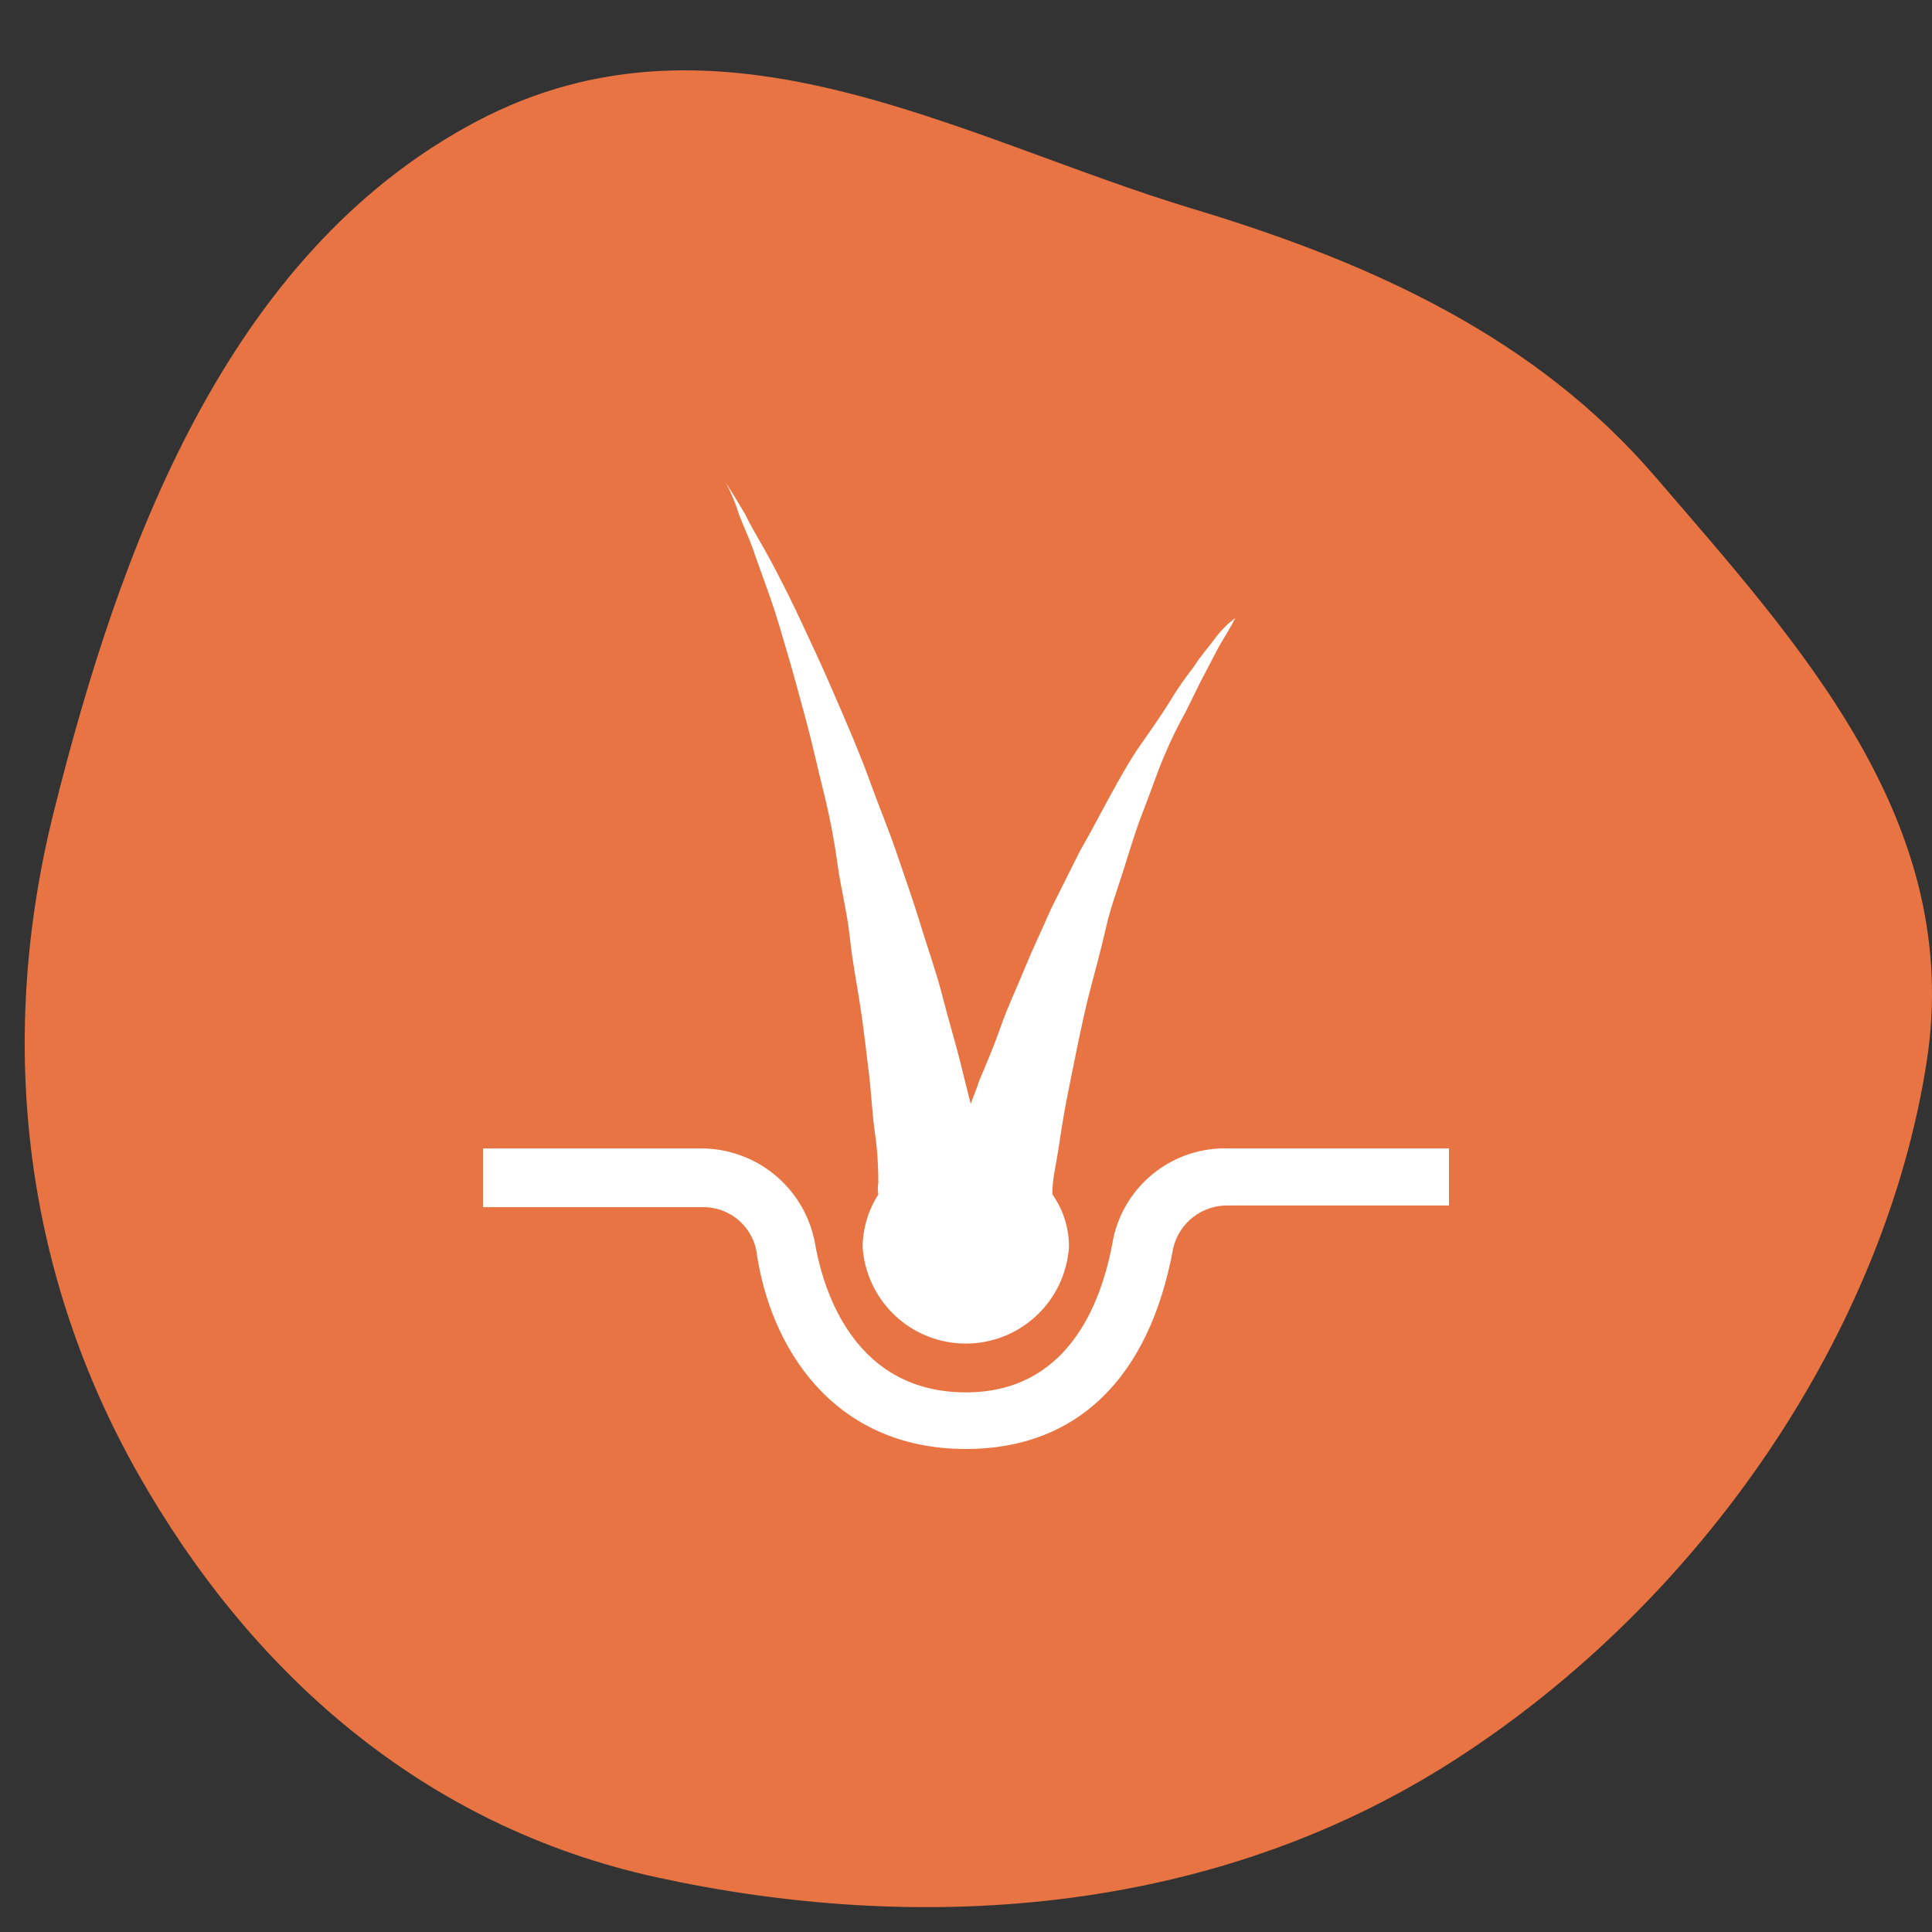 <svg xmlns="http://www.w3.org/2000/svg" fill="none" viewBox="0 0 64 64" height="64" width="64">
<rect x="0" y="0" width="64" height="64" fill="#333333" stroke="none"/>
<path fill="#E77442" d="M4.562 48.8C0.939 42.396 -0.199 34.795 1.787 26.869C3.933 18.304 7.441 8.435 15.779 4.025C23.83 -0.234 31.808 4.596 39.513 6.917C45.571 8.741 50.91 11.227 54.828 15.787C59.617 21.36 65.067 27.244 63.819 35.205C62.426 44.095 56.432 53.01 48.162 58.318C39.968 63.575 30.23 64.039 21.765 62.191C13.96 60.487 8.267 55.351 4.562 48.8Z" clip-rule="evenodd" fill-rule="evenodd"></path>
<path fill="white" d="M32 48C27.588 48 25.487 44.615 25.05 41.4C24.961 40.986 24.727 40.617 24.392 40.359C24.056 40.101 23.64 39.97 23.218 39.989H16V38.043H23.189C24.09 38.035 24.966 38.343 25.662 38.916C26.358 39.489 26.83 40.288 26.996 41.174C27.193 42.316 28.067 46.124 32 46.124C35.299 46.124 36.483 43.304 36.877 41.033C37.062 40.165 37.546 39.39 38.245 38.844C38.943 38.297 39.812 38.014 40.698 38.043H48V39.933H40.698C40.277 39.922 39.865 40.056 39.531 40.312C39.197 40.569 38.962 40.933 38.865 41.343C38.076 45.673 35.651 48 32 48Z"></path>
<path fill="white" d="M40.218 21.19C40.021 21.458 39.782 21.712 39.542 22.093C39.239 22.478 38.961 22.884 38.71 23.305C38.428 23.757 38.076 24.25 37.752 24.716C37.427 25.181 37.075 25.816 36.765 26.38C36.455 26.944 36.13 27.579 35.778 28.185L34.819 30.103C34.537 30.752 34.227 31.387 33.945 32.078C33.663 32.769 33.382 33.347 33.156 33.996C32.93 34.644 32.677 35.237 32.437 35.801C32.352 36.069 32.24 36.337 32.155 36.562C32.042 36.111 31.915 35.617 31.803 35.152C31.69 34.687 31.408 33.742 31.211 32.966C31.013 32.19 30.731 31.415 30.492 30.625C30.252 29.835 29.97 29.045 29.702 28.256C29.434 27.466 29.096 26.662 28.828 25.915C28.56 25.167 28.222 24.363 27.912 23.644C27.602 22.925 27.306 22.234 26.996 21.571C26.685 20.908 26.404 20.287 26.122 19.723C25.84 19.159 25.572 18.637 25.332 18.214C25.093 17.791 24.853 17.396 24.698 17.058C24.289 16.367 24.049 16 24.049 16C24.228 16.338 24.374 16.692 24.486 17.058C24.613 17.396 24.811 17.805 24.966 18.256C25.121 18.708 25.332 19.272 25.529 19.836C25.727 20.4 25.924 21.091 26.122 21.768C26.319 22.445 26.516 23.178 26.714 23.912C26.911 24.645 27.08 25.421 27.277 26.211C27.475 27 27.63 27.804 27.743 28.622C27.855 29.44 28.067 30.244 28.151 31.048C28.236 31.852 28.391 32.628 28.504 33.375C28.617 34.123 28.701 34.884 28.786 35.575C28.87 36.266 28.899 36.986 28.983 37.535C29.068 38.086 29.096 38.692 29.096 39.185C29.073 39.311 29.073 39.441 29.096 39.566C28.764 40.085 28.583 40.685 28.574 41.301C28.63 42.17 29.015 42.985 29.65 43.581C30.285 44.177 31.122 44.508 31.993 44.508C32.863 44.508 33.701 44.177 34.336 43.581C34.971 42.985 35.356 42.17 35.411 41.301C35.413 40.68 35.221 40.073 34.862 39.566V39.496C34.862 39.073 34.974 38.621 35.059 38.086C35.144 37.55 35.214 37.028 35.327 36.464C35.44 35.9 35.566 35.251 35.693 34.644C35.82 34.038 35.961 33.361 36.13 32.726C36.3 32.092 36.483 31.401 36.638 30.724C36.793 30.047 37.033 29.412 37.244 28.735C37.456 28.058 37.639 27.452 37.878 26.845C38.118 26.239 38.315 25.632 38.555 25.068C38.77 24.552 39.015 24.048 39.288 23.559C39.528 23.08 39.725 22.657 39.922 22.29C40.12 21.923 40.289 21.571 40.444 21.303C40.768 20.781 40.923 20.471 40.923 20.471C40.652 20.671 40.414 20.914 40.218 21.19Z"></path>
</svg>
